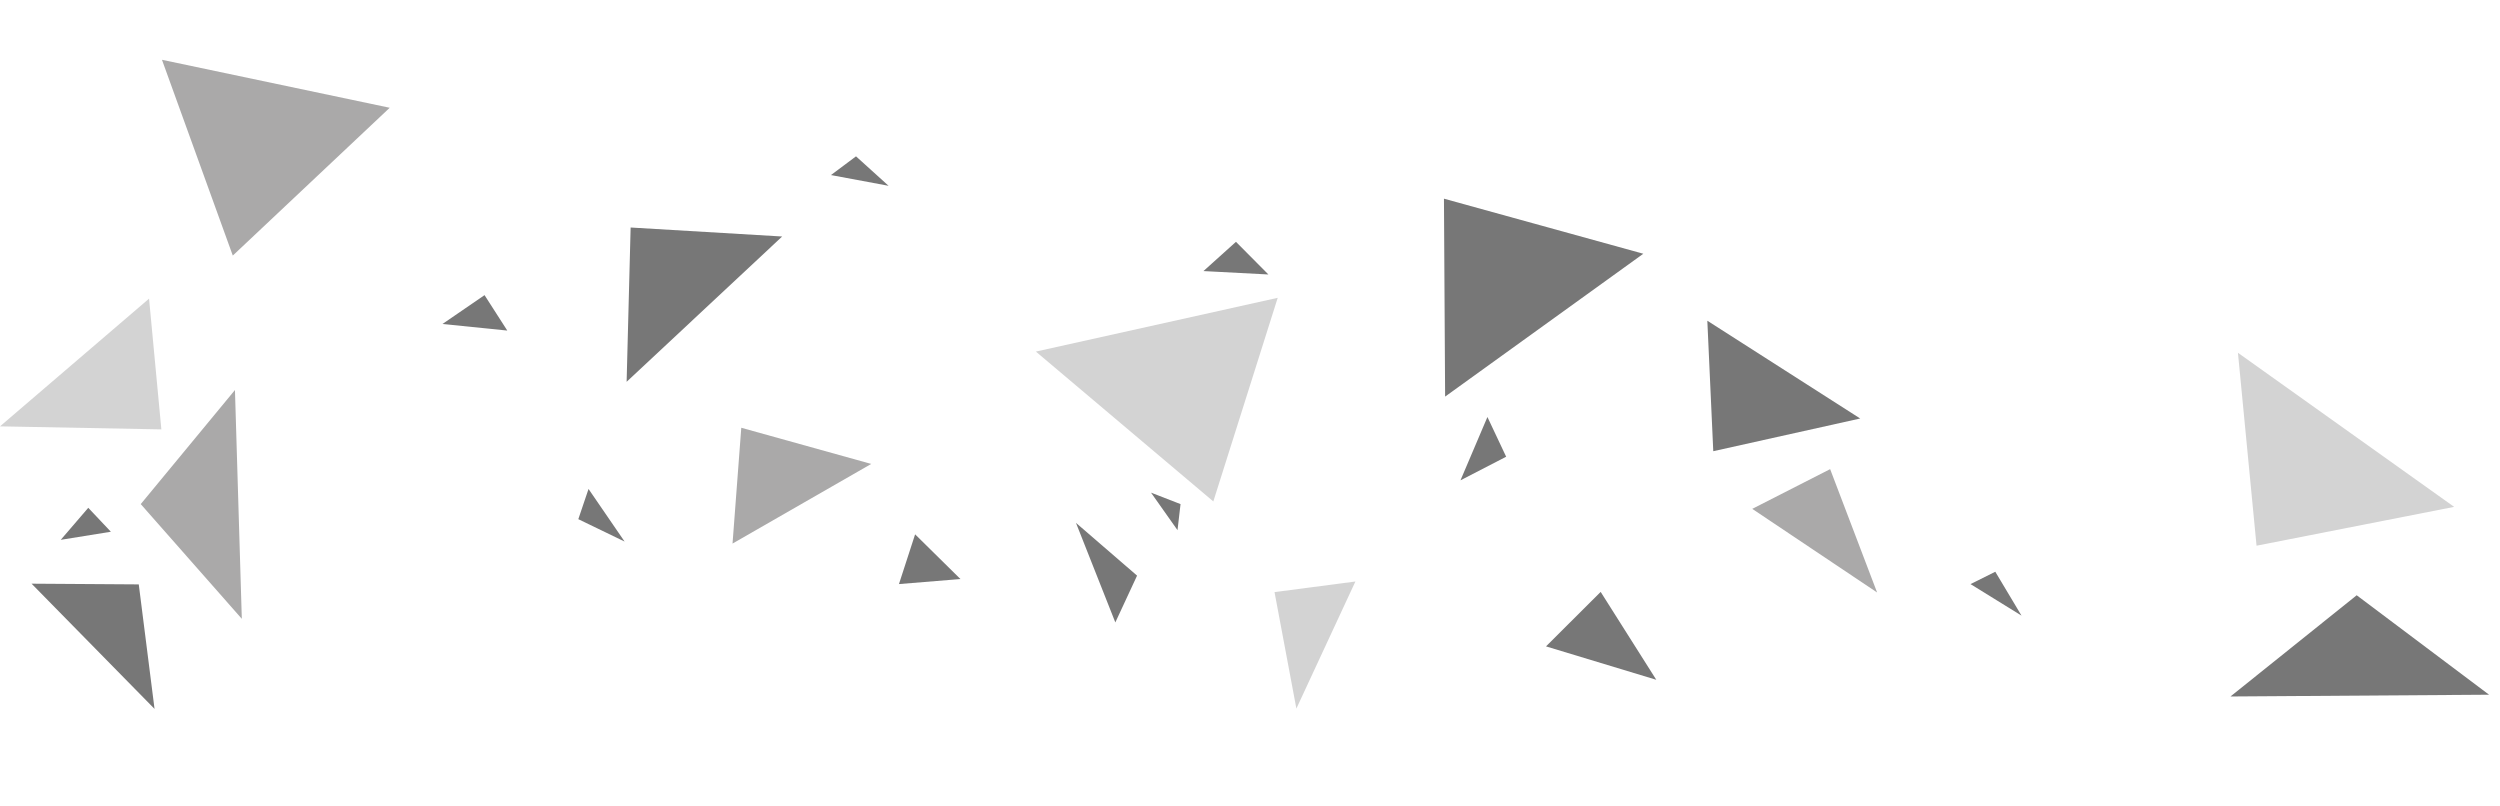 <svg xmlns="http://www.w3.org/2000/svg" width="1454.556" height="468.758" viewBox="0 0 1454.556 468.758"><g id="Group_189" data-name="Group 189" transform="translate(-24.472 -5089.478)" style="isolation: isolate"><path id="Path_455" data-name="Path 455" d="M119.425,129.377,79.617,0,0,91.228Z" transform="matrix(0.485, -0.875, 0.875, 0.485, 80.091, 5193.93)" fill="#aaa9a9"></path><path id="Path_457" data-name="Path 457" d="M117.766,79.617,79.617,0,0,41.467Z" transform="matrix(0.485, -0.875, 0.875, 0.485, 352.771, 5291.512)" fill="#777"></path><path id="Path_458" data-name="Path 458" d="M79.617,76.3,61.371,0,0,28.2Z" transform="matrix(0.485, -0.875, 0.875, 0.485, 426.001, 5392.06)" fill="#aaa9a9"></path><path id="Path_459" data-name="Path 459" d="M18.246,0,1.659,33.174,0,3.317Z" transform="matrix(0.485, -0.875, 0.875, 0.485, 358.046, 5389.933)" fill="#777"></path><path id="Path_460" data-name="Path 460" d="M24.051,8.293,16.587,34,0,0Z" transform="matrix(0.485, -0.875, 0.875, 0.485, 724.661, 5247.198)" fill="#777"></path><path id="Path_461" data-name="Path 461" d="M26.539,13.269,0,0,14.928,34.832Z" transform="matrix(0.485, -0.875, 0.875, 0.485, 281.907, 5277.978)" fill="#777"></path><path id="Path_462" data-name="Path 462" d="M114.449,15.758,0,83.763,29.856,0Z" transform="matrix(0.485, -0.875, 0.875, 0.485, 91.876, 5408.898)" fill="#aaa9a9"></path><path id="Path_463" data-name="Path 463" d="M106.985,39.808,43.955,82.934,0,0Z" transform="matrix(0.485, -0.875, 0.875, 0.485, 24.472, 5337.541)" fill="#d3d3d3"></path><path id="Path_464" data-name="Path 464" d="M58.883,54.737,29.027,0,0,97.862Z" transform="matrix(0.485, -0.875, 0.875, 0.485, 28.756, 5454.469)" fill="#777"></path><path id="Path_465" data-name="Path 465" d="M24.051,4.976,18.246,23.222,0,0Z" transform="matrix(0.485, -0.875, 0.875, 0.485, 59.811, 5403.562)" fill="#777"></path><path id="Path_466" data-name="Path 466" d="M81.276,38.15,53.078,0,0,43.955Z" transform="matrix(0.485, -0.875, 0.875, 0.485, 740.276, 5480.422)" fill="#d3d3d3"></path><path id="Path_467" data-name="Path 467" d="M14.1,18.246,11.611,0,0,24.051Z" transform="matrix(0.485, -0.875, 0.875, 0.485, 688.53, 5386.27)" fill="#777"></path><path id="Path_468" data-name="Path 468" d="M39.55,0,29.93,45.964,0,48.1Z" transform="matrix(0.485, -0.875, 0.875, 0.485, 631.309, 5428.29)" fill="#777"></path><path id="Path_469" data-name="Path 469" d="M64.688,0,58.054,105.326,0,39.808Z" transform="matrix(0.485, -0.875, 0.875, 0.485, 986.459, 5332.688)" fill="#777"></path><path id="Path_470" data-name="Path 470" d="M128.548,116.937,0,56.4,100.35,0Z" transform="matrix(0.485, -0.875, 0.875, 0.485, 815.924, 5292.875)" fill="#777"></path><path id="Path_471" data-name="Path 471" d="M121.734,107.865,26.2,0,0,132.52Z" transform="matrix(0.485, -0.875, 0.875, 0.485, 614.453, 5316.956)" fill="#d3d3d3"></path><path id="Path_472" data-name="Path 472" d="M43.126,12.44,0,0,14.1,65.518Z" transform="matrix(0.485, -0.875, 0.875, 0.485, 923.975, 5465.557)" fill="#777"></path><path id="Path_473" data-name="Path 473" d="M92.886,0,75.47,153.428,0,63.859Z" transform="matrix(0.485, -0.875, 0.875, 0.485, 1281.503, 5376.008)" fill="#d3d3d3"></path><path id="Path_474" data-name="Path 474" d="M7.333,0,49.5,28.416,0,87.081Z" transform="matrix(0.485, -0.875, 0.875, 0.485, 1040.417, 5391.961)" fill="#aaa9a9"></path><path id="Path_475" data-name="Path 475" d="M24.88,20.734,39.809,0,0,4.147Z" transform="matrix(0.485, -0.875, 0.875, 0.485, 870.583, 5366.928)" fill="#777"></path><path id="Path_476" data-name="Path 476" d="M16.587,7.464l-5.806,24.88L0,0Z" transform="matrix(0.485, -0.875, 0.875, 0.485, 507.941, 5191.333)" fill="#777"></path><path id="Path_477" data-name="Path 477" d="M14.928,9.123,1.659,0,0,34.832Z" transform="matrix(0.485, -0.875, 0.875, 0.485, 1170.156, 5430.771)" fill="#777"></path><path id="Path_478" data-name="Path 478" d="M87.081,35.662,0,0,73.811,131.036Z" transform="matrix(0.485, -0.875, 0.875, 0.485, 1322.204, 5494.709)" fill="#777"></path><path id="Path_479" data-name="Path 479" d="M29.856,0,0,5.805,19.9,35.662Z" transform="matrix(0.485, -0.875, 0.875, 0.485, 542.423, 5426.49)" fill="#777"></path></g></svg>